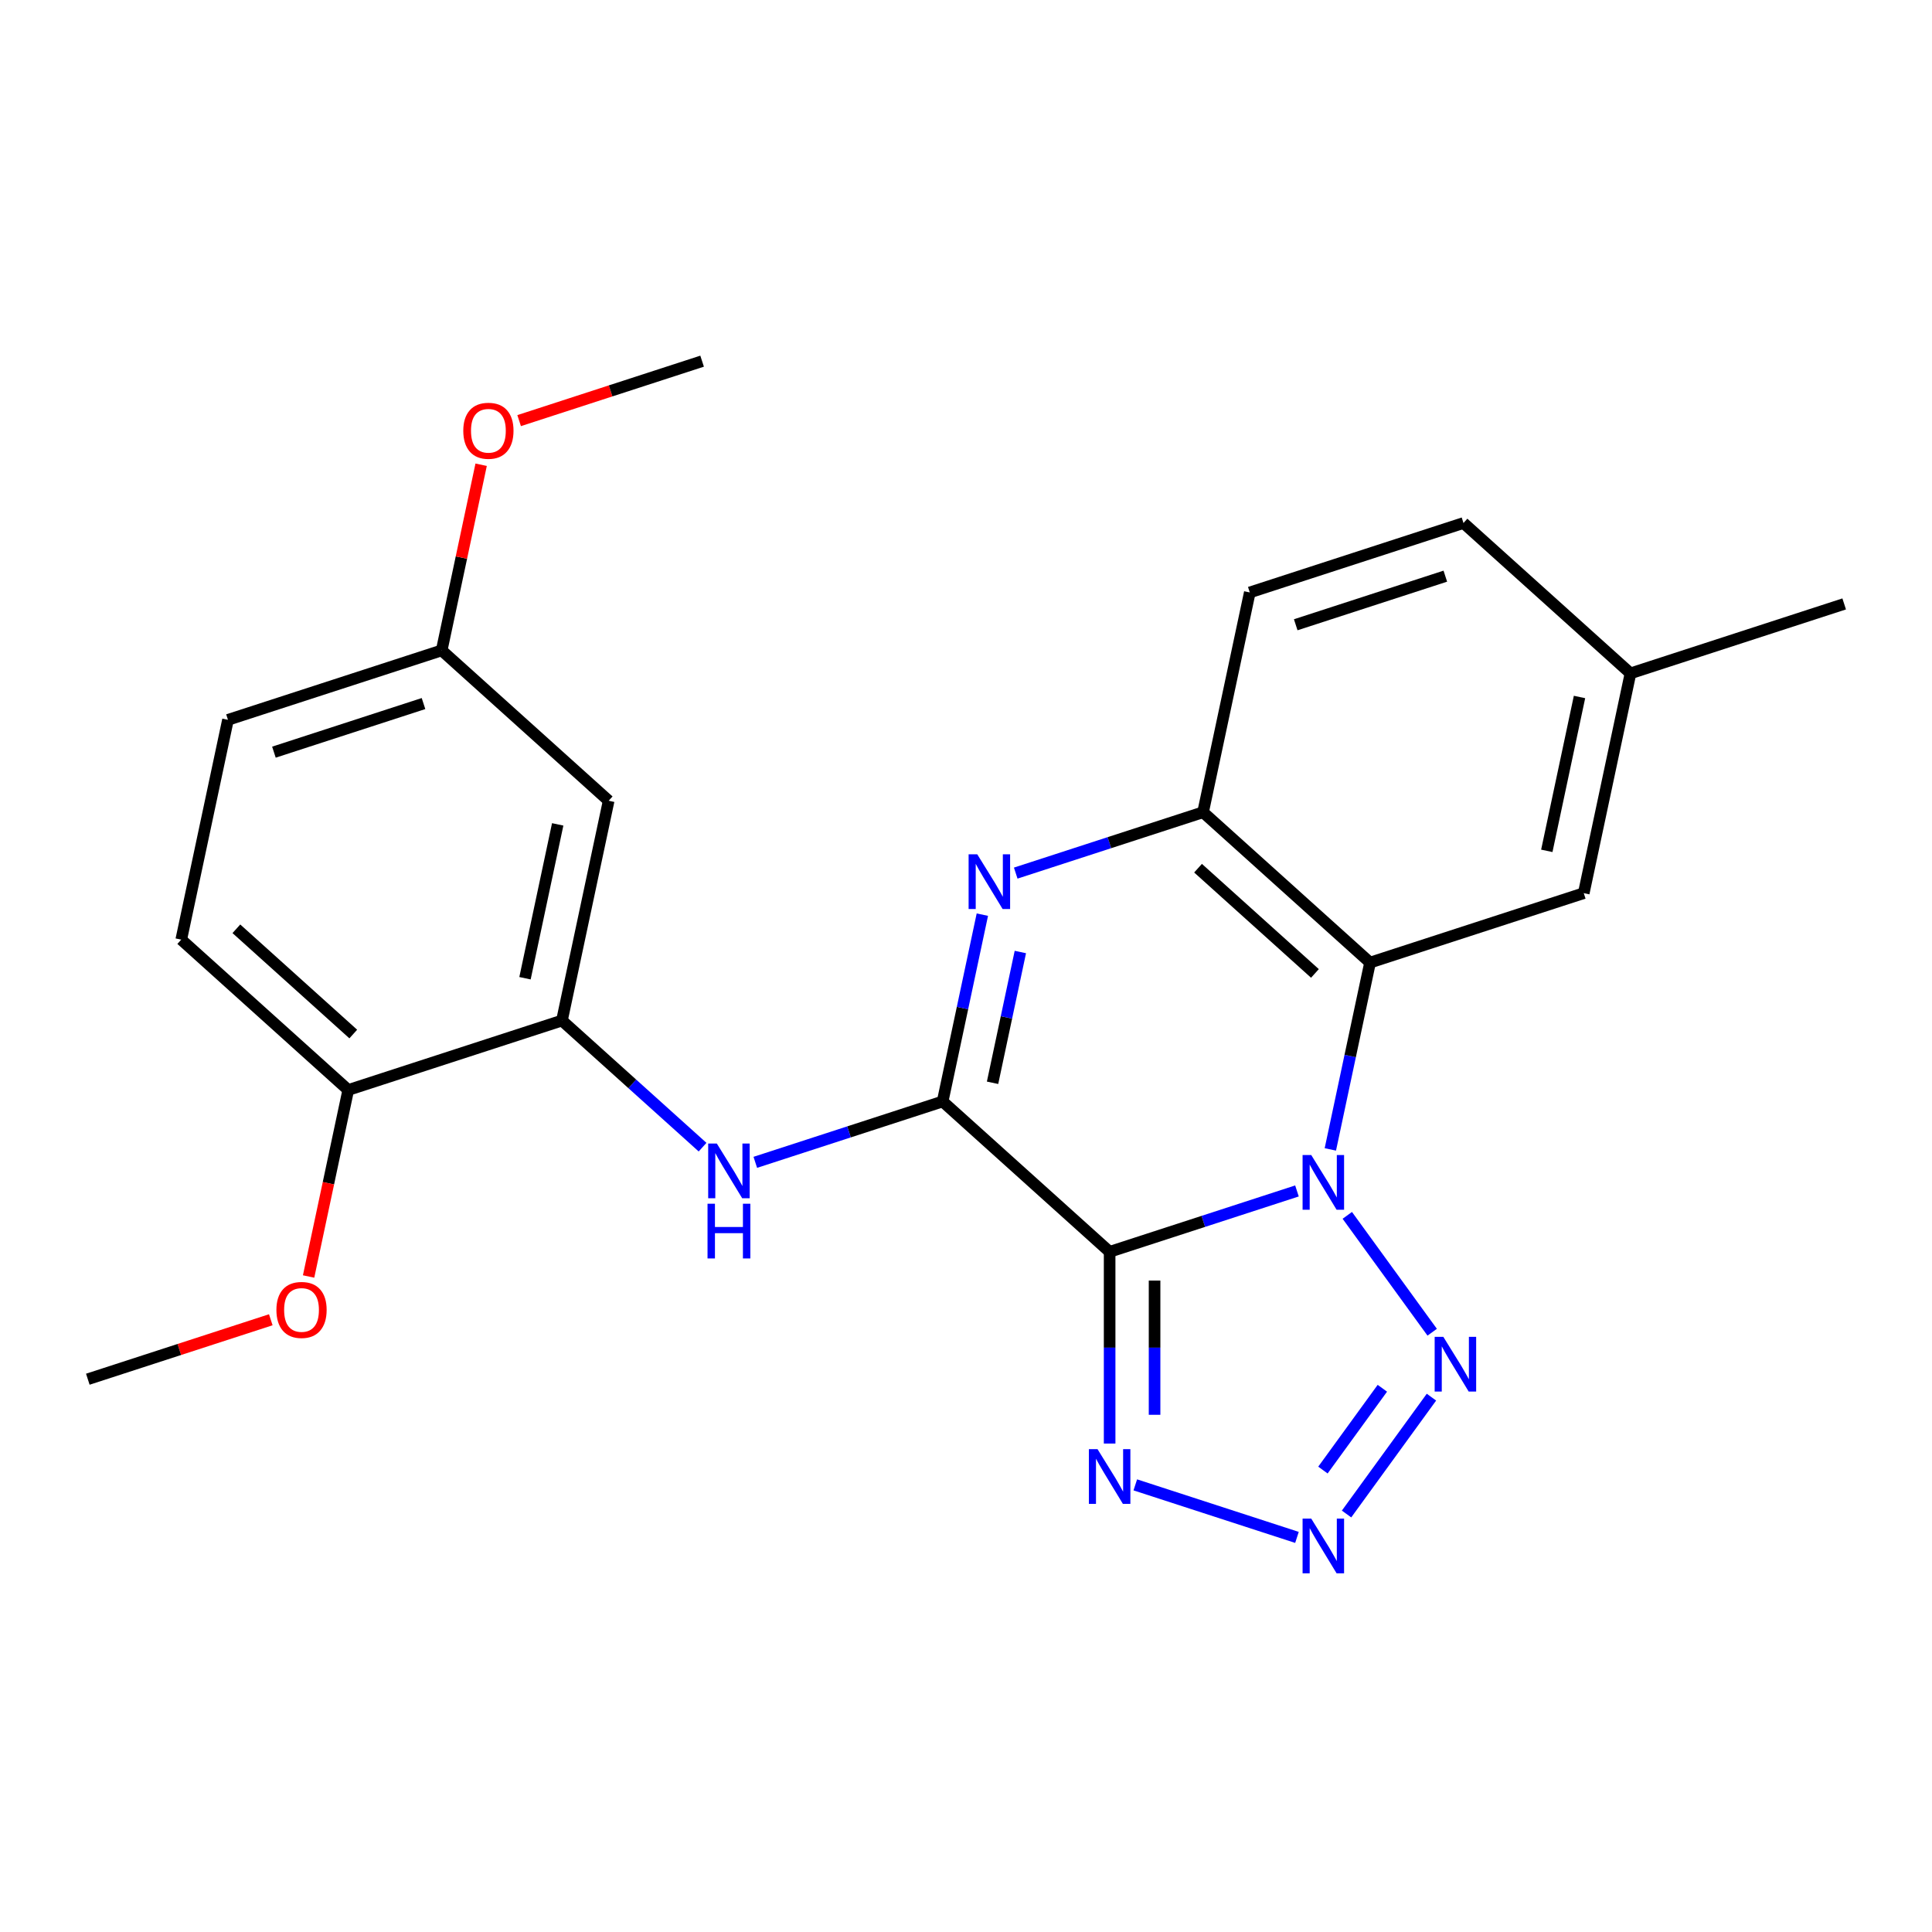 <?xml version='1.0' encoding='iso-8859-1'?>
<svg version='1.1' baseProfile='full'
              xmlns='http://www.w3.org/2000/svg'
                      xmlns:rdkit='http://www.rdkit.org/xml'
                      xmlns:xlink='http://www.w3.org/1999/xlink'
                  xml:space='preserve'
width='1000px' height='1000px' viewBox='0 0 1000 1000'>
<!-- END OF HEADER -->
<rect style='opacity:1.0;fill:#FFFFFF;stroke:none' width='1000' height='1000' x='0' y='0'> </rect>
<path class='bond-0' d='M 671.308,616.435 L 622.825,632.188' style='fill:none;fill-rule:evenodd;stroke:#0000FF;stroke-width:6px;stroke-linecap:butt;stroke-linejoin:miter;stroke-opacity:1' />
<path class='bond-0' d='M 622.825,632.188 L 574.342,647.941' style='fill:none;fill-rule:evenodd;stroke:#000000;stroke-width:6px;stroke-linecap:butt;stroke-linejoin:miter;stroke-opacity:1' />
<path class='bond-3' d='M 688.583,594.933 L 698.86,546.584' style='fill:none;fill-rule:evenodd;stroke:#0000FF;stroke-width:6px;stroke-linecap:butt;stroke-linejoin:miter;stroke-opacity:1' />
<path class='bond-3' d='M 698.86,546.584 L 709.137,498.236' style='fill:none;fill-rule:evenodd;stroke:#000000;stroke-width:6px;stroke-linecap:butt;stroke-linejoin:miter;stroke-opacity:1' />
<path class='bond-4' d='M 697.356,629.068 L 741.301,689.554' style='fill:none;fill-rule:evenodd;stroke:#0000FF;stroke-width:6px;stroke-linecap:butt;stroke-linejoin:miter;stroke-opacity:1' />
<path class='bond-1' d='M 574.342,647.941 L 487.909,570.117' style='fill:none;fill-rule:evenodd;stroke:#000000;stroke-width:6px;stroke-linecap:butt;stroke-linejoin:miter;stroke-opacity:1' />
<path class='bond-6' d='M 574.342,647.941 L 574.342,697.56' style='fill:none;fill-rule:evenodd;stroke:#000000;stroke-width:6px;stroke-linecap:butt;stroke-linejoin:miter;stroke-opacity:1' />
<path class='bond-6' d='M 574.342,697.56 L 574.342,747.179' style='fill:none;fill-rule:evenodd;stroke:#0000FF;stroke-width:6px;stroke-linecap:butt;stroke-linejoin:miter;stroke-opacity:1' />
<path class='bond-6' d='M 597.603,662.827 L 597.603,697.56' style='fill:none;fill-rule:evenodd;stroke:#000000;stroke-width:6px;stroke-linecap:butt;stroke-linejoin:miter;stroke-opacity:1' />
<path class='bond-6' d='M 597.603,697.56 L 597.603,732.294' style='fill:none;fill-rule:evenodd;stroke:#0000FF;stroke-width:6px;stroke-linecap:butt;stroke-linejoin:miter;stroke-opacity:1' />
<path class='bond-8' d='M 487.909,570.117 L 439.426,585.87' style='fill:none;fill-rule:evenodd;stroke:#000000;stroke-width:6px;stroke-linecap:butt;stroke-linejoin:miter;stroke-opacity:1' />
<path class='bond-8' d='M 439.426,585.87 L 390.943,601.623' style='fill:none;fill-rule:evenodd;stroke:#0000FF;stroke-width:6px;stroke-linecap:butt;stroke-linejoin:miter;stroke-opacity:1' />
<path class='bond-25' d='M 487.909,570.117 L 498.186,521.768' style='fill:none;fill-rule:evenodd;stroke:#000000;stroke-width:6px;stroke-linecap:butt;stroke-linejoin:miter;stroke-opacity:1' />
<path class='bond-25' d='M 498.186,521.768 L 508.463,473.42' style='fill:none;fill-rule:evenodd;stroke:#0000FF;stroke-width:6px;stroke-linecap:butt;stroke-linejoin:miter;stroke-opacity:1' />
<path class='bond-25' d='M 513.745,560.449 L 520.939,526.605' style='fill:none;fill-rule:evenodd;stroke:#000000;stroke-width:6px;stroke-linecap:butt;stroke-linejoin:miter;stroke-opacity:1' />
<path class='bond-25' d='M 520.939,526.605 L 528.133,492.761' style='fill:none;fill-rule:evenodd;stroke:#0000FF;stroke-width:6px;stroke-linecap:butt;stroke-linejoin:miter;stroke-opacity:1' />
<path class='bond-2' d='M 525.738,451.918 L 574.221,436.165' style='fill:none;fill-rule:evenodd;stroke:#0000FF;stroke-width:6px;stroke-linecap:butt;stroke-linejoin:miter;stroke-opacity:1' />
<path class='bond-2' d='M 574.221,436.165 L 622.704,420.412' style='fill:none;fill-rule:evenodd;stroke:#000000;stroke-width:6px;stroke-linecap:butt;stroke-linejoin:miter;stroke-opacity:1' />
<path class='bond-7' d='M 709.137,498.236 L 622.704,420.412' style='fill:none;fill-rule:evenodd;stroke:#000000;stroke-width:6px;stroke-linecap:butt;stroke-linejoin:miter;stroke-opacity:1' />
<path class='bond-7' d='M 680.607,503.849 L 620.104,449.372' style='fill:none;fill-rule:evenodd;stroke:#000000;stroke-width:6px;stroke-linecap:butt;stroke-linejoin:miter;stroke-opacity:1' />
<path class='bond-11' d='M 709.137,498.236 L 819.75,462.295' style='fill:none;fill-rule:evenodd;stroke:#000000;stroke-width:6px;stroke-linecap:butt;stroke-linejoin:miter;stroke-opacity:1' />
<path class='bond-5' d='M 740.918,723.162 L 696.972,783.647' style='fill:none;fill-rule:evenodd;stroke:#0000FF;stroke-width:6px;stroke-linecap:butt;stroke-linejoin:miter;stroke-opacity:1' />
<path class='bond-5' d='M 715.507,718.562 L 684.746,760.902' style='fill:none;fill-rule:evenodd;stroke:#0000FF;stroke-width:6px;stroke-linecap:butt;stroke-linejoin:miter;stroke-opacity:1' />
<path class='bond-24' d='M 671.308,795.753 L 587.63,768.565' style='fill:none;fill-rule:evenodd;stroke:#0000FF;stroke-width:6px;stroke-linecap:butt;stroke-linejoin:miter;stroke-opacity:1' />
<path class='bond-13' d='M 622.704,420.412 L 646.886,306.647' style='fill:none;fill-rule:evenodd;stroke:#000000;stroke-width:6px;stroke-linecap:butt;stroke-linejoin:miter;stroke-opacity:1' />
<path class='bond-9' d='M 363.648,593.769 L 327.256,561.001' style='fill:none;fill-rule:evenodd;stroke:#0000FF;stroke-width:6px;stroke-linecap:butt;stroke-linejoin:miter;stroke-opacity:1' />
<path class='bond-9' d='M 327.256,561.001 L 290.863,528.233' style='fill:none;fill-rule:evenodd;stroke:#000000;stroke-width:6px;stroke-linecap:butt;stroke-linejoin:miter;stroke-opacity:1' />
<path class='bond-10' d='M 290.863,528.233 L 315.045,414.469' style='fill:none;fill-rule:evenodd;stroke:#000000;stroke-width:6px;stroke-linecap:butt;stroke-linejoin:miter;stroke-opacity:1' />
<path class='bond-10' d='M 271.738,506.332 L 288.665,426.697' style='fill:none;fill-rule:evenodd;stroke:#000000;stroke-width:6px;stroke-linecap:butt;stroke-linejoin:miter;stroke-opacity:1' />
<path class='bond-12' d='M 290.863,528.233 L 180.25,564.174' style='fill:none;fill-rule:evenodd;stroke:#000000;stroke-width:6px;stroke-linecap:butt;stroke-linejoin:miter;stroke-opacity:1' />
<path class='bond-15' d='M 315.045,414.469 L 228.612,336.645' style='fill:none;fill-rule:evenodd;stroke:#000000;stroke-width:6px;stroke-linecap:butt;stroke-linejoin:miter;stroke-opacity:1' />
<path class='bond-16' d='M 819.75,462.295 L 843.932,348.531' style='fill:none;fill-rule:evenodd;stroke:#000000;stroke-width:6px;stroke-linecap:butt;stroke-linejoin:miter;stroke-opacity:1' />
<path class='bond-16' d='M 800.625,440.394 L 817.552,360.759' style='fill:none;fill-rule:evenodd;stroke:#000000;stroke-width:6px;stroke-linecap:butt;stroke-linejoin:miter;stroke-opacity:1' />
<path class='bond-14' d='M 180.25,564.174 L 93.817,486.35' style='fill:none;fill-rule:evenodd;stroke:#000000;stroke-width:6px;stroke-linecap:butt;stroke-linejoin:miter;stroke-opacity:1' />
<path class='bond-14' d='M 182.85,535.214 L 122.347,480.737' style='fill:none;fill-rule:evenodd;stroke:#000000;stroke-width:6px;stroke-linecap:butt;stroke-linejoin:miter;stroke-opacity:1' />
<path class='bond-19' d='M 180.25,564.174 L 169.99,612.442' style='fill:none;fill-rule:evenodd;stroke:#000000;stroke-width:6px;stroke-linecap:butt;stroke-linejoin:miter;stroke-opacity:1' />
<path class='bond-19' d='M 169.99,612.442 L 159.73,660.711' style='fill:none;fill-rule:evenodd;stroke:#FF0000;stroke-width:6px;stroke-linecap:butt;stroke-linejoin:miter;stroke-opacity:1' />
<path class='bond-26' d='M 646.886,306.647 L 757.499,270.707' style='fill:none;fill-rule:evenodd;stroke:#000000;stroke-width:6px;stroke-linecap:butt;stroke-linejoin:miter;stroke-opacity:1' />
<path class='bond-26' d='M 670.666,323.379 L 748.096,298.22' style='fill:none;fill-rule:evenodd;stroke:#000000;stroke-width:6px;stroke-linecap:butt;stroke-linejoin:miter;stroke-opacity:1' />
<path class='bond-18' d='M 93.817,486.35 L 117.999,372.585' style='fill:none;fill-rule:evenodd;stroke:#000000;stroke-width:6px;stroke-linecap:butt;stroke-linejoin:miter;stroke-opacity:1' />
<path class='bond-20' d='M 228.612,336.645 L 238.825,288.596' style='fill:none;fill-rule:evenodd;stroke:#000000;stroke-width:6px;stroke-linecap:butt;stroke-linejoin:miter;stroke-opacity:1' />
<path class='bond-20' d='M 238.825,288.596 L 249.038,240.548' style='fill:none;fill-rule:evenodd;stroke:#FF0000;stroke-width:6px;stroke-linecap:butt;stroke-linejoin:miter;stroke-opacity:1' />
<path class='bond-27' d='M 228.612,336.645 L 117.999,372.585' style='fill:none;fill-rule:evenodd;stroke:#000000;stroke-width:6px;stroke-linecap:butt;stroke-linejoin:miter;stroke-opacity:1' />
<path class='bond-27' d='M 219.208,364.159 L 141.779,389.317' style='fill:none;fill-rule:evenodd;stroke:#000000;stroke-width:6px;stroke-linecap:butt;stroke-linejoin:miter;stroke-opacity:1' />
<path class='bond-17' d='M 843.932,348.531 L 757.499,270.707' style='fill:none;fill-rule:evenodd;stroke:#000000;stroke-width:6px;stroke-linecap:butt;stroke-linejoin:miter;stroke-opacity:1' />
<path class='bond-21' d='M 843.932,348.531 L 954.545,312.59' style='fill:none;fill-rule:evenodd;stroke:#000000;stroke-width:6px;stroke-linecap:butt;stroke-linejoin:miter;stroke-opacity:1' />
<path class='bond-22' d='M 140.161,683.107 L 92.808,698.493' style='fill:none;fill-rule:evenodd;stroke:#FF0000;stroke-width:6px;stroke-linecap:butt;stroke-linejoin:miter;stroke-opacity:1' />
<path class='bond-22' d='M 92.808,698.493 L 45.455,713.879' style='fill:none;fill-rule:evenodd;stroke:#000000;stroke-width:6px;stroke-linecap:butt;stroke-linejoin:miter;stroke-opacity:1' />
<path class='bond-23' d='M 268.701,217.712 L 316.055,202.326' style='fill:none;fill-rule:evenodd;stroke:#FF0000;stroke-width:6px;stroke-linecap:butt;stroke-linejoin:miter;stroke-opacity:1' />
<path class='bond-23' d='M 316.055,202.326 L 363.408,186.94' style='fill:none;fill-rule:evenodd;stroke:#000000;stroke-width:6px;stroke-linecap:butt;stroke-linejoin:miter;stroke-opacity:1' />
<path  class='atom-0' d='M 678.695 597.84
L 687.975 612.84
Q 688.895 614.32, 690.375 617
Q 691.855 619.68, 691.935 619.84
L 691.935 597.84
L 695.695 597.84
L 695.695 626.16
L 691.815 626.16
L 681.855 609.76
Q 680.695 607.84, 679.455 605.64
Q 678.255 603.44, 677.895 602.76
L 677.895 626.16
L 674.215 626.16
L 674.215 597.84
L 678.695 597.84
' fill='#0000FF'/>
<path  class='atom-3' d='M 505.831 442.192
L 515.111 457.192
Q 516.031 458.672, 517.511 461.352
Q 518.991 464.032, 519.071 464.192
L 519.071 442.192
L 522.831 442.192
L 522.831 470.512
L 518.951 470.512
L 508.991 454.112
Q 507.831 452.192, 506.591 449.992
Q 505.391 447.792, 505.031 447.112
L 505.031 470.512
L 501.351 470.512
L 501.351 442.192
L 505.831 442.192
' fill='#0000FF'/>
<path  class='atom-5' d='M 747.058 691.934
L 756.338 706.934
Q 757.258 708.414, 758.738 711.094
Q 760.218 713.774, 760.298 713.934
L 760.298 691.934
L 764.058 691.934
L 764.058 720.254
L 760.178 720.254
L 750.218 703.854
Q 749.058 701.934, 747.818 699.734
Q 746.618 697.534, 746.258 696.854
L 746.258 720.254
L 742.578 720.254
L 742.578 691.934
L 747.058 691.934
' fill='#0000FF'/>
<path  class='atom-6' d='M 678.695 786.027
L 687.975 801.027
Q 688.895 802.507, 690.375 805.187
Q 691.855 807.867, 691.935 808.027
L 691.935 786.027
L 695.695 786.027
L 695.695 814.347
L 691.815 814.347
L 681.855 797.947
Q 680.695 796.027, 679.455 793.827
Q 678.255 791.627, 677.895 790.947
L 677.895 814.347
L 674.215 814.347
L 674.215 786.027
L 678.695 786.027
' fill='#0000FF'/>
<path  class='atom-7' d='M 568.082 750.087
L 577.362 765.087
Q 578.282 766.567, 579.762 769.247
Q 581.242 771.927, 581.322 772.087
L 581.322 750.087
L 585.082 750.087
L 585.082 778.407
L 581.202 778.407
L 571.242 762.007
Q 570.082 760.087, 568.842 757.887
Q 567.642 755.687, 567.282 755.007
L 567.282 778.407
L 563.602 778.407
L 563.602 750.087
L 568.082 750.087
' fill='#0000FF'/>
<path  class='atom-9' d='M 371.036 591.897
L 380.316 606.897
Q 381.236 608.377, 382.716 611.057
Q 384.196 613.737, 384.276 613.897
L 384.276 591.897
L 388.036 591.897
L 388.036 620.217
L 384.156 620.217
L 374.196 603.817
Q 373.036 601.897, 371.796 599.697
Q 370.596 597.497, 370.236 596.817
L 370.236 620.217
L 366.556 620.217
L 366.556 591.897
L 371.036 591.897
' fill='#0000FF'/>
<path  class='atom-9' d='M 366.216 623.049
L 370.056 623.049
L 370.056 635.089
L 384.536 635.089
L 384.536 623.049
L 388.376 623.049
L 388.376 651.369
L 384.536 651.369
L 384.536 638.289
L 370.056 638.289
L 370.056 651.369
L 366.216 651.369
L 366.216 623.049
' fill='#0000FF'/>
<path  class='atom-20' d='M 143.068 678.019
Q 143.068 671.219, 146.428 667.419
Q 149.788 663.619, 156.068 663.619
Q 162.348 663.619, 165.708 667.419
Q 169.068 671.219, 169.068 678.019
Q 169.068 684.899, 165.668 688.819
Q 162.268 692.699, 156.068 692.699
Q 149.828 692.699, 146.428 688.819
Q 143.068 684.939, 143.068 678.019
M 156.068 689.499
Q 160.388 689.499, 162.708 686.619
Q 165.068 683.699, 165.068 678.019
Q 165.068 672.459, 162.708 669.659
Q 160.388 666.819, 156.068 666.819
Q 151.748 666.819, 149.388 669.619
Q 147.068 672.419, 147.068 678.019
Q 147.068 683.739, 149.388 686.619
Q 151.748 689.499, 156.068 689.499
' fill='#FF0000'/>
<path  class='atom-21' d='M 239.794 222.96
Q 239.794 216.16, 243.154 212.36
Q 246.514 208.56, 252.794 208.56
Q 259.074 208.56, 262.434 212.36
Q 265.794 216.16, 265.794 222.96
Q 265.794 229.84, 262.394 233.76
Q 258.994 237.64, 252.794 237.64
Q 246.554 237.64, 243.154 233.76
Q 239.794 229.88, 239.794 222.96
M 252.794 234.44
Q 257.114 234.44, 259.434 231.56
Q 261.794 228.64, 261.794 222.96
Q 261.794 217.4, 259.434 214.6
Q 257.114 211.76, 252.794 211.76
Q 248.474 211.76, 246.114 214.56
Q 243.794 217.36, 243.794 222.96
Q 243.794 228.68, 246.114 231.56
Q 248.474 234.44, 252.794 234.44
' fill='#FF0000'/>
</svg>
